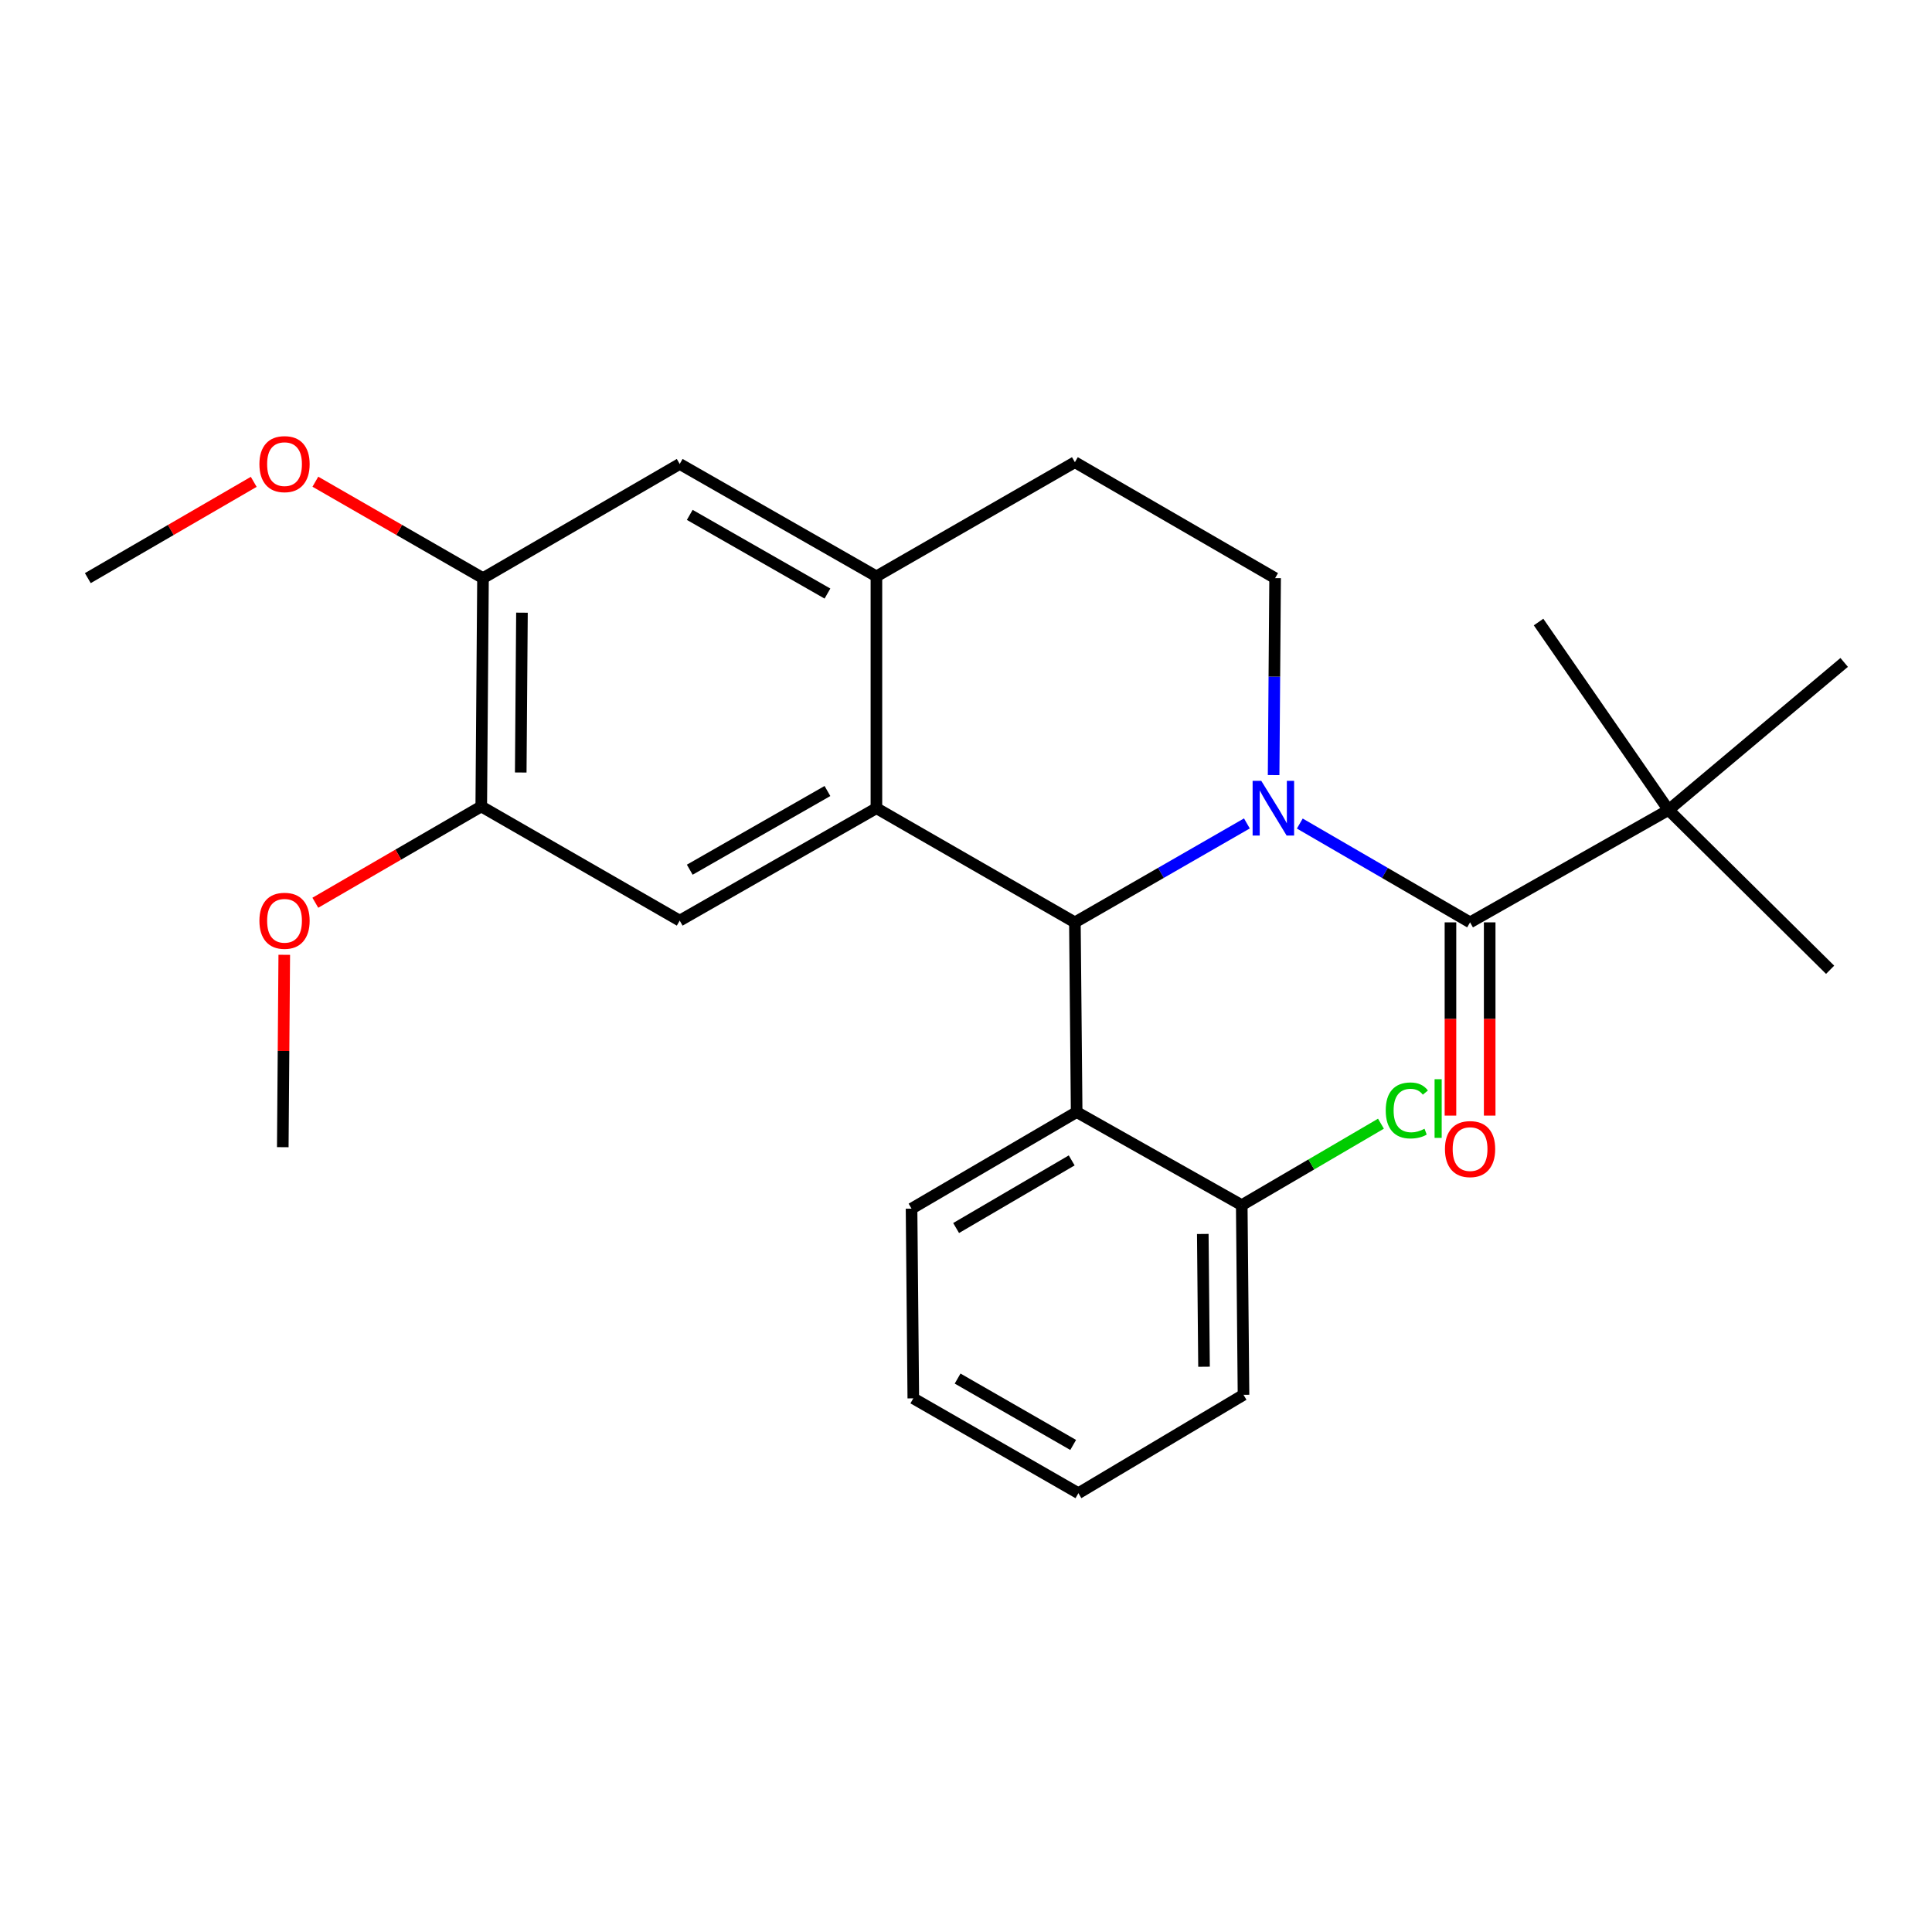 <?xml version='1.0' encoding='iso-8859-1'?>
<svg version='1.1' baseProfile='full'
              xmlns='http://www.w3.org/2000/svg'
                      xmlns:rdkit='http://www.rdkit.org/xml'
                      xmlns:xlink='http://www.w3.org/1999/xlink'
                  xml:space='preserve'
width='1000px' height='1000px' viewBox='0 0 1000 1000'>
<!-- END OF HEADER -->
<rect style='opacity:1.0;fill:#FFFFFF;stroke:none' width='1000' height='1000' x='0' y='0'> </rect>
<path class='bond-0' d='M 250,299.24 L 249.098,417.422' style='fill:none;fill-rule:evenodd;stroke:#000000;stroke-width:6px;stroke-linecap:butt;stroke-linejoin:miter;stroke-opacity:1' />
<path class='bond-0' d='M 270.166,317.122 L 269.535,399.849' style='fill:none;fill-rule:evenodd;stroke:#000000;stroke-width:6px;stroke-linecap:butt;stroke-linejoin:miter;stroke-opacity:1' />
<path class='bond-1' d='M 250,299.24 L 351.816,240.149' style='fill:none;fill-rule:evenodd;stroke:#000000;stroke-width:6px;stroke-linecap:butt;stroke-linejoin:miter;stroke-opacity:1' />
<path class='bond-2' d='M 250,299.24 L 206.617,274.285' style='fill:none;fill-rule:evenodd;stroke:#000000;stroke-width:6px;stroke-linecap:butt;stroke-linejoin:miter;stroke-opacity:1' />
<path class='bond-2' d='M 206.617,274.285 L 163.233,249.331' style='fill:none;fill-rule:evenodd;stroke:#FF0000;stroke-width:6px;stroke-linecap:butt;stroke-linejoin:miter;stroke-opacity:1' />
<path class='bond-3' d='M 249.098,417.422 L 351.816,476.512' style='fill:none;fill-rule:evenodd;stroke:#000000;stroke-width:6px;stroke-linecap:butt;stroke-linejoin:miter;stroke-opacity:1' />
<path class='bond-4' d='M 249.098,417.422 L 206.156,442.341' style='fill:none;fill-rule:evenodd;stroke:#000000;stroke-width:6px;stroke-linecap:butt;stroke-linejoin:miter;stroke-opacity:1' />
<path class='bond-4' d='M 206.156,442.341 L 163.214,467.261' style='fill:none;fill-rule:evenodd;stroke:#FF0000;stroke-width:6px;stroke-linecap:butt;stroke-linejoin:miter;stroke-opacity:1' />
<path class='bond-5' d='M 351.816,476.512 L 453.632,418.324' style='fill:none;fill-rule:evenodd;stroke:#000000;stroke-width:6px;stroke-linecap:butt;stroke-linejoin:miter;stroke-opacity:1' />
<path class='bond-5' d='M 357.015,450.157 L 428.286,409.425' style='fill:none;fill-rule:evenodd;stroke:#000000;stroke-width:6px;stroke-linecap:butt;stroke-linejoin:miter;stroke-opacity:1' />
<path class='bond-6' d='M 351.816,240.149 L 453.632,298.326' style='fill:none;fill-rule:evenodd;stroke:#000000;stroke-width:6px;stroke-linecap:butt;stroke-linejoin:miter;stroke-opacity:1' />
<path class='bond-6' d='M 357.016,266.503 L 428.287,307.227' style='fill:none;fill-rule:evenodd;stroke:#000000;stroke-width:6px;stroke-linecap:butt;stroke-linejoin:miter;stroke-opacity:1' />
<path class='bond-7' d='M 453.632,298.326 L 453.632,418.324' style='fill:none;fill-rule:evenodd;stroke:#000000;stroke-width:6px;stroke-linecap:butt;stroke-linejoin:miter;stroke-opacity:1' />
<path class='bond-8' d='M 453.632,298.326 L 556.361,239.235' style='fill:none;fill-rule:evenodd;stroke:#000000;stroke-width:6px;stroke-linecap:butt;stroke-linejoin:miter;stroke-opacity:1' />
<path class='bond-9' d='M 453.632,418.324 L 556.361,477.415' style='fill:none;fill-rule:evenodd;stroke:#000000;stroke-width:6px;stroke-linecap:butt;stroke-linejoin:miter;stroke-opacity:1' />
<path class='bond-10' d='M 645.388,426.206 L 600.875,451.81' style='fill:none;fill-rule:evenodd;stroke:#0000FF;stroke-width:6px;stroke-linecap:butt;stroke-linejoin:miter;stroke-opacity:1' />
<path class='bond-10' d='M 600.875,451.81 L 556.361,477.415' style='fill:none;fill-rule:evenodd;stroke:#000000;stroke-width:6px;stroke-linecap:butt;stroke-linejoin:miter;stroke-opacity:1' />
<path class='bond-11' d='M 659.221,401.187 L 659.607,350.213' style='fill:none;fill-rule:evenodd;stroke:#0000FF;stroke-width:6px;stroke-linecap:butt;stroke-linejoin:miter;stroke-opacity:1' />
<path class='bond-11' d='M 659.607,350.213 L 659.993,299.24' style='fill:none;fill-rule:evenodd;stroke:#000000;stroke-width:6px;stroke-linecap:butt;stroke-linejoin:miter;stroke-opacity:1' />
<path class='bond-12' d='M 672.774,426.265 L 716.84,451.84' style='fill:none;fill-rule:evenodd;stroke:#0000FF;stroke-width:6px;stroke-linecap:butt;stroke-linejoin:miter;stroke-opacity:1' />
<path class='bond-12' d='M 716.84,451.84 L 760.907,477.415' style='fill:none;fill-rule:evenodd;stroke:#000000;stroke-width:6px;stroke-linecap:butt;stroke-linejoin:miter;stroke-opacity:1' />
<path class='bond-13' d='M 659.993,299.24 L 556.361,239.235' style='fill:none;fill-rule:evenodd;stroke:#000000;stroke-width:6px;stroke-linecap:butt;stroke-linejoin:miter;stroke-opacity:1' />
<path class='bond-14' d='M 131.327,249.402 L 88.391,274.321' style='fill:none;fill-rule:evenodd;stroke:#FF0000;stroke-width:6px;stroke-linecap:butt;stroke-linejoin:miter;stroke-opacity:1' />
<path class='bond-14' d='M 88.391,274.321 L 45.455,299.24' style='fill:none;fill-rule:evenodd;stroke:#000000;stroke-width:6px;stroke-linecap:butt;stroke-linejoin:miter;stroke-opacity:1' />
<path class='bond-15' d='M 147.134,494.204 L 146.751,543.992' style='fill:none;fill-rule:evenodd;stroke:#FF0000;stroke-width:6px;stroke-linecap:butt;stroke-linejoin:miter;stroke-opacity:1' />
<path class='bond-15' d='M 146.751,543.992 L 146.368,593.781' style='fill:none;fill-rule:evenodd;stroke:#000000;stroke-width:6px;stroke-linecap:butt;stroke-linejoin:miter;stroke-opacity:1' />
<path class='bond-16' d='M 750.756,477.415 L 750.756,527.423' style='fill:none;fill-rule:evenodd;stroke:#000000;stroke-width:6px;stroke-linecap:butt;stroke-linejoin:miter;stroke-opacity:1' />
<path class='bond-16' d='M 750.756,527.423 L 750.756,577.431' style='fill:none;fill-rule:evenodd;stroke:#FF0000;stroke-width:6px;stroke-linecap:butt;stroke-linejoin:miter;stroke-opacity:1' />
<path class='bond-16' d='M 771.058,477.415 L 771.058,527.423' style='fill:none;fill-rule:evenodd;stroke:#000000;stroke-width:6px;stroke-linecap:butt;stroke-linejoin:miter;stroke-opacity:1' />
<path class='bond-16' d='M 771.058,527.423 L 771.058,577.431' style='fill:none;fill-rule:evenodd;stroke:#FF0000;stroke-width:6px;stroke-linecap:butt;stroke-linejoin:miter;stroke-opacity:1' />
<path class='bond-17' d='M 760.907,477.415 L 863.636,419.237' style='fill:none;fill-rule:evenodd;stroke:#000000;stroke-width:6px;stroke-linecap:butt;stroke-linejoin:miter;stroke-opacity:1' />
<path class='bond-18' d='M 556.361,477.415 L 557.275,575.599' style='fill:none;fill-rule:evenodd;stroke:#000000;stroke-width:6px;stroke-linecap:butt;stroke-linejoin:miter;stroke-opacity:1' />
<path class='bond-19' d='M 863.636,419.237 L 947.27,501.958' style='fill:none;fill-rule:evenodd;stroke:#000000;stroke-width:6px;stroke-linecap:butt;stroke-linejoin:miter;stroke-opacity:1' />
<path class='bond-20' d='M 863.636,419.237 L 954.545,342.867' style='fill:none;fill-rule:evenodd;stroke:#000000;stroke-width:6px;stroke-linecap:butt;stroke-linejoin:miter;stroke-opacity:1' />
<path class='bond-21' d='M 863.636,419.237 L 796.357,321.967' style='fill:none;fill-rule:evenodd;stroke:#000000;stroke-width:6px;stroke-linecap:butt;stroke-linejoin:miter;stroke-opacity:1' />
<path class='bond-22' d='M 557.275,575.599 L 471.814,625.599' style='fill:none;fill-rule:evenodd;stroke:#000000;stroke-width:6px;stroke-linecap:butt;stroke-linejoin:miter;stroke-opacity:1' />
<path class='bond-22' d='M 554.708,600.622 L 494.885,635.622' style='fill:none;fill-rule:evenodd;stroke:#000000;stroke-width:6px;stroke-linecap:butt;stroke-linejoin:miter;stroke-opacity:1' />
<path class='bond-23' d='M 557.275,575.599 L 642.725,623.783' style='fill:none;fill-rule:evenodd;stroke:#000000;stroke-width:6px;stroke-linecap:butt;stroke-linejoin:miter;stroke-opacity:1' />
<path class='bond-24' d='M 471.814,625.599 L 472.727,723.783' style='fill:none;fill-rule:evenodd;stroke:#000000;stroke-width:6px;stroke-linecap:butt;stroke-linejoin:miter;stroke-opacity:1' />
<path class='bond-25' d='M 472.727,723.783 L 558.177,772.869' style='fill:none;fill-rule:evenodd;stroke:#000000;stroke-width:6px;stroke-linecap:butt;stroke-linejoin:miter;stroke-opacity:1' />
<path class='bond-25' d='M 495.658,713.542 L 555.473,747.902' style='fill:none;fill-rule:evenodd;stroke:#000000;stroke-width:6px;stroke-linecap:butt;stroke-linejoin:miter;stroke-opacity:1' />
<path class='bond-26' d='M 558.177,772.869 L 643.639,721.956' style='fill:none;fill-rule:evenodd;stroke:#000000;stroke-width:6px;stroke-linecap:butt;stroke-linejoin:miter;stroke-opacity:1' />
<path class='bond-27' d='M 643.639,721.956 L 642.725,623.783' style='fill:none;fill-rule:evenodd;stroke:#000000;stroke-width:6px;stroke-linecap:butt;stroke-linejoin:miter;stroke-opacity:1' />
<path class='bond-27' d='M 623.2,707.419 L 622.561,638.698' style='fill:none;fill-rule:evenodd;stroke:#000000;stroke-width:6px;stroke-linecap:butt;stroke-linejoin:miter;stroke-opacity:1' />
<path class='bond-28' d='M 642.725,623.783 L 678.752,602.702' style='fill:none;fill-rule:evenodd;stroke:#000000;stroke-width:6px;stroke-linecap:butt;stroke-linejoin:miter;stroke-opacity:1' />
<path class='bond-28' d='M 678.752,602.702 L 714.78,581.621' style='fill:none;fill-rule:evenodd;stroke:#00CC00;stroke-width:6px;stroke-linecap:butt;stroke-linejoin:miter;stroke-opacity:1' />
<path  class='atom-6' d='M 652.831 404.164
L 662.111 419.164
Q 663.031 420.644, 664.511 423.324
Q 665.991 426.004, 666.071 426.164
L 666.071 404.164
L 669.831 404.164
L 669.831 432.484
L 665.951 432.484
L 655.991 416.084
Q 654.831 414.164, 653.591 411.964
Q 652.391 409.764, 652.031 409.084
L 652.031 432.484
L 648.351 432.484
L 648.351 404.164
L 652.831 404.164
' fill='#0000FF'/>
<path  class='atom-9' d='M 134.27 240.229
Q 134.27 233.429, 137.63 229.629
Q 140.99 225.829, 147.27 225.829
Q 153.55 225.829, 156.91 229.629
Q 160.27 233.429, 160.27 240.229
Q 160.27 247.109, 156.87 251.029
Q 153.47 254.909, 147.27 254.909
Q 141.03 254.909, 137.63 251.029
Q 134.27 247.149, 134.27 240.229
M 147.27 251.709
Q 151.59 251.709, 153.91 248.829
Q 156.27 245.909, 156.27 240.229
Q 156.27 234.669, 153.91 231.869
Q 151.59 229.029, 147.27 229.029
Q 142.95 229.029, 140.59 231.829
Q 138.27 234.629, 138.27 240.229
Q 138.27 245.949, 140.59 248.829
Q 142.95 251.709, 147.27 251.709
' fill='#FF0000'/>
<path  class='atom-10' d='M 134.27 476.592
Q 134.27 469.792, 137.63 465.992
Q 140.99 462.192, 147.27 462.192
Q 153.55 462.192, 156.91 465.992
Q 160.27 469.792, 160.27 476.592
Q 160.27 483.472, 156.87 487.392
Q 153.47 491.272, 147.27 491.272
Q 141.03 491.272, 137.63 487.392
Q 134.27 483.512, 134.27 476.592
M 147.27 488.072
Q 151.59 488.072, 153.91 485.192
Q 156.27 482.272, 156.27 476.592
Q 156.27 471.032, 153.91 468.232
Q 151.59 465.392, 147.27 465.392
Q 142.95 465.392, 140.59 468.192
Q 138.27 470.992, 138.27 476.592
Q 138.27 482.312, 140.59 485.192
Q 142.95 488.072, 147.27 488.072
' fill='#FF0000'/>
<path  class='atom-14' d='M 747.907 594.763
Q 747.907 587.963, 751.267 584.163
Q 754.627 580.363, 760.907 580.363
Q 767.187 580.363, 770.547 584.163
Q 773.907 587.963, 773.907 594.763
Q 773.907 601.643, 770.507 605.563
Q 767.107 609.443, 760.907 609.443
Q 754.667 609.443, 751.267 605.563
Q 747.907 601.683, 747.907 594.763
M 760.907 606.243
Q 765.227 606.243, 767.547 603.363
Q 769.907 600.443, 769.907 594.763
Q 769.907 589.203, 767.547 586.403
Q 765.227 583.563, 760.907 583.563
Q 756.587 583.563, 754.227 586.363
Q 751.907 589.163, 751.907 594.763
Q 751.907 600.483, 754.227 603.363
Q 756.587 606.243, 760.907 606.243
' fill='#FF0000'/>
<path  class='atom-23' d='M 717.255 574.763
Q 717.255 567.723, 720.535 564.043
Q 723.855 560.323, 730.135 560.323
Q 735.975 560.323, 739.095 564.443
L 736.455 566.603
Q 734.175 563.603, 730.135 563.603
Q 725.855 563.603, 723.575 566.483
Q 721.335 569.323, 721.335 574.763
Q 721.335 580.363, 723.655 583.243
Q 726.015 586.123, 730.575 586.123
Q 733.695 586.123, 737.335 584.243
L 738.455 587.243
Q 736.975 588.203, 734.735 588.763
Q 732.495 589.323, 730.015 589.323
Q 723.855 589.323, 720.535 585.563
Q 717.255 581.803, 717.255 574.763
' fill='#00CC00'/>
<path  class='atom-23' d='M 742.535 558.603
L 746.215 558.603
L 746.215 588.963
L 742.535 588.963
L 742.535 558.603
' fill='#00CC00'/>
</svg>
